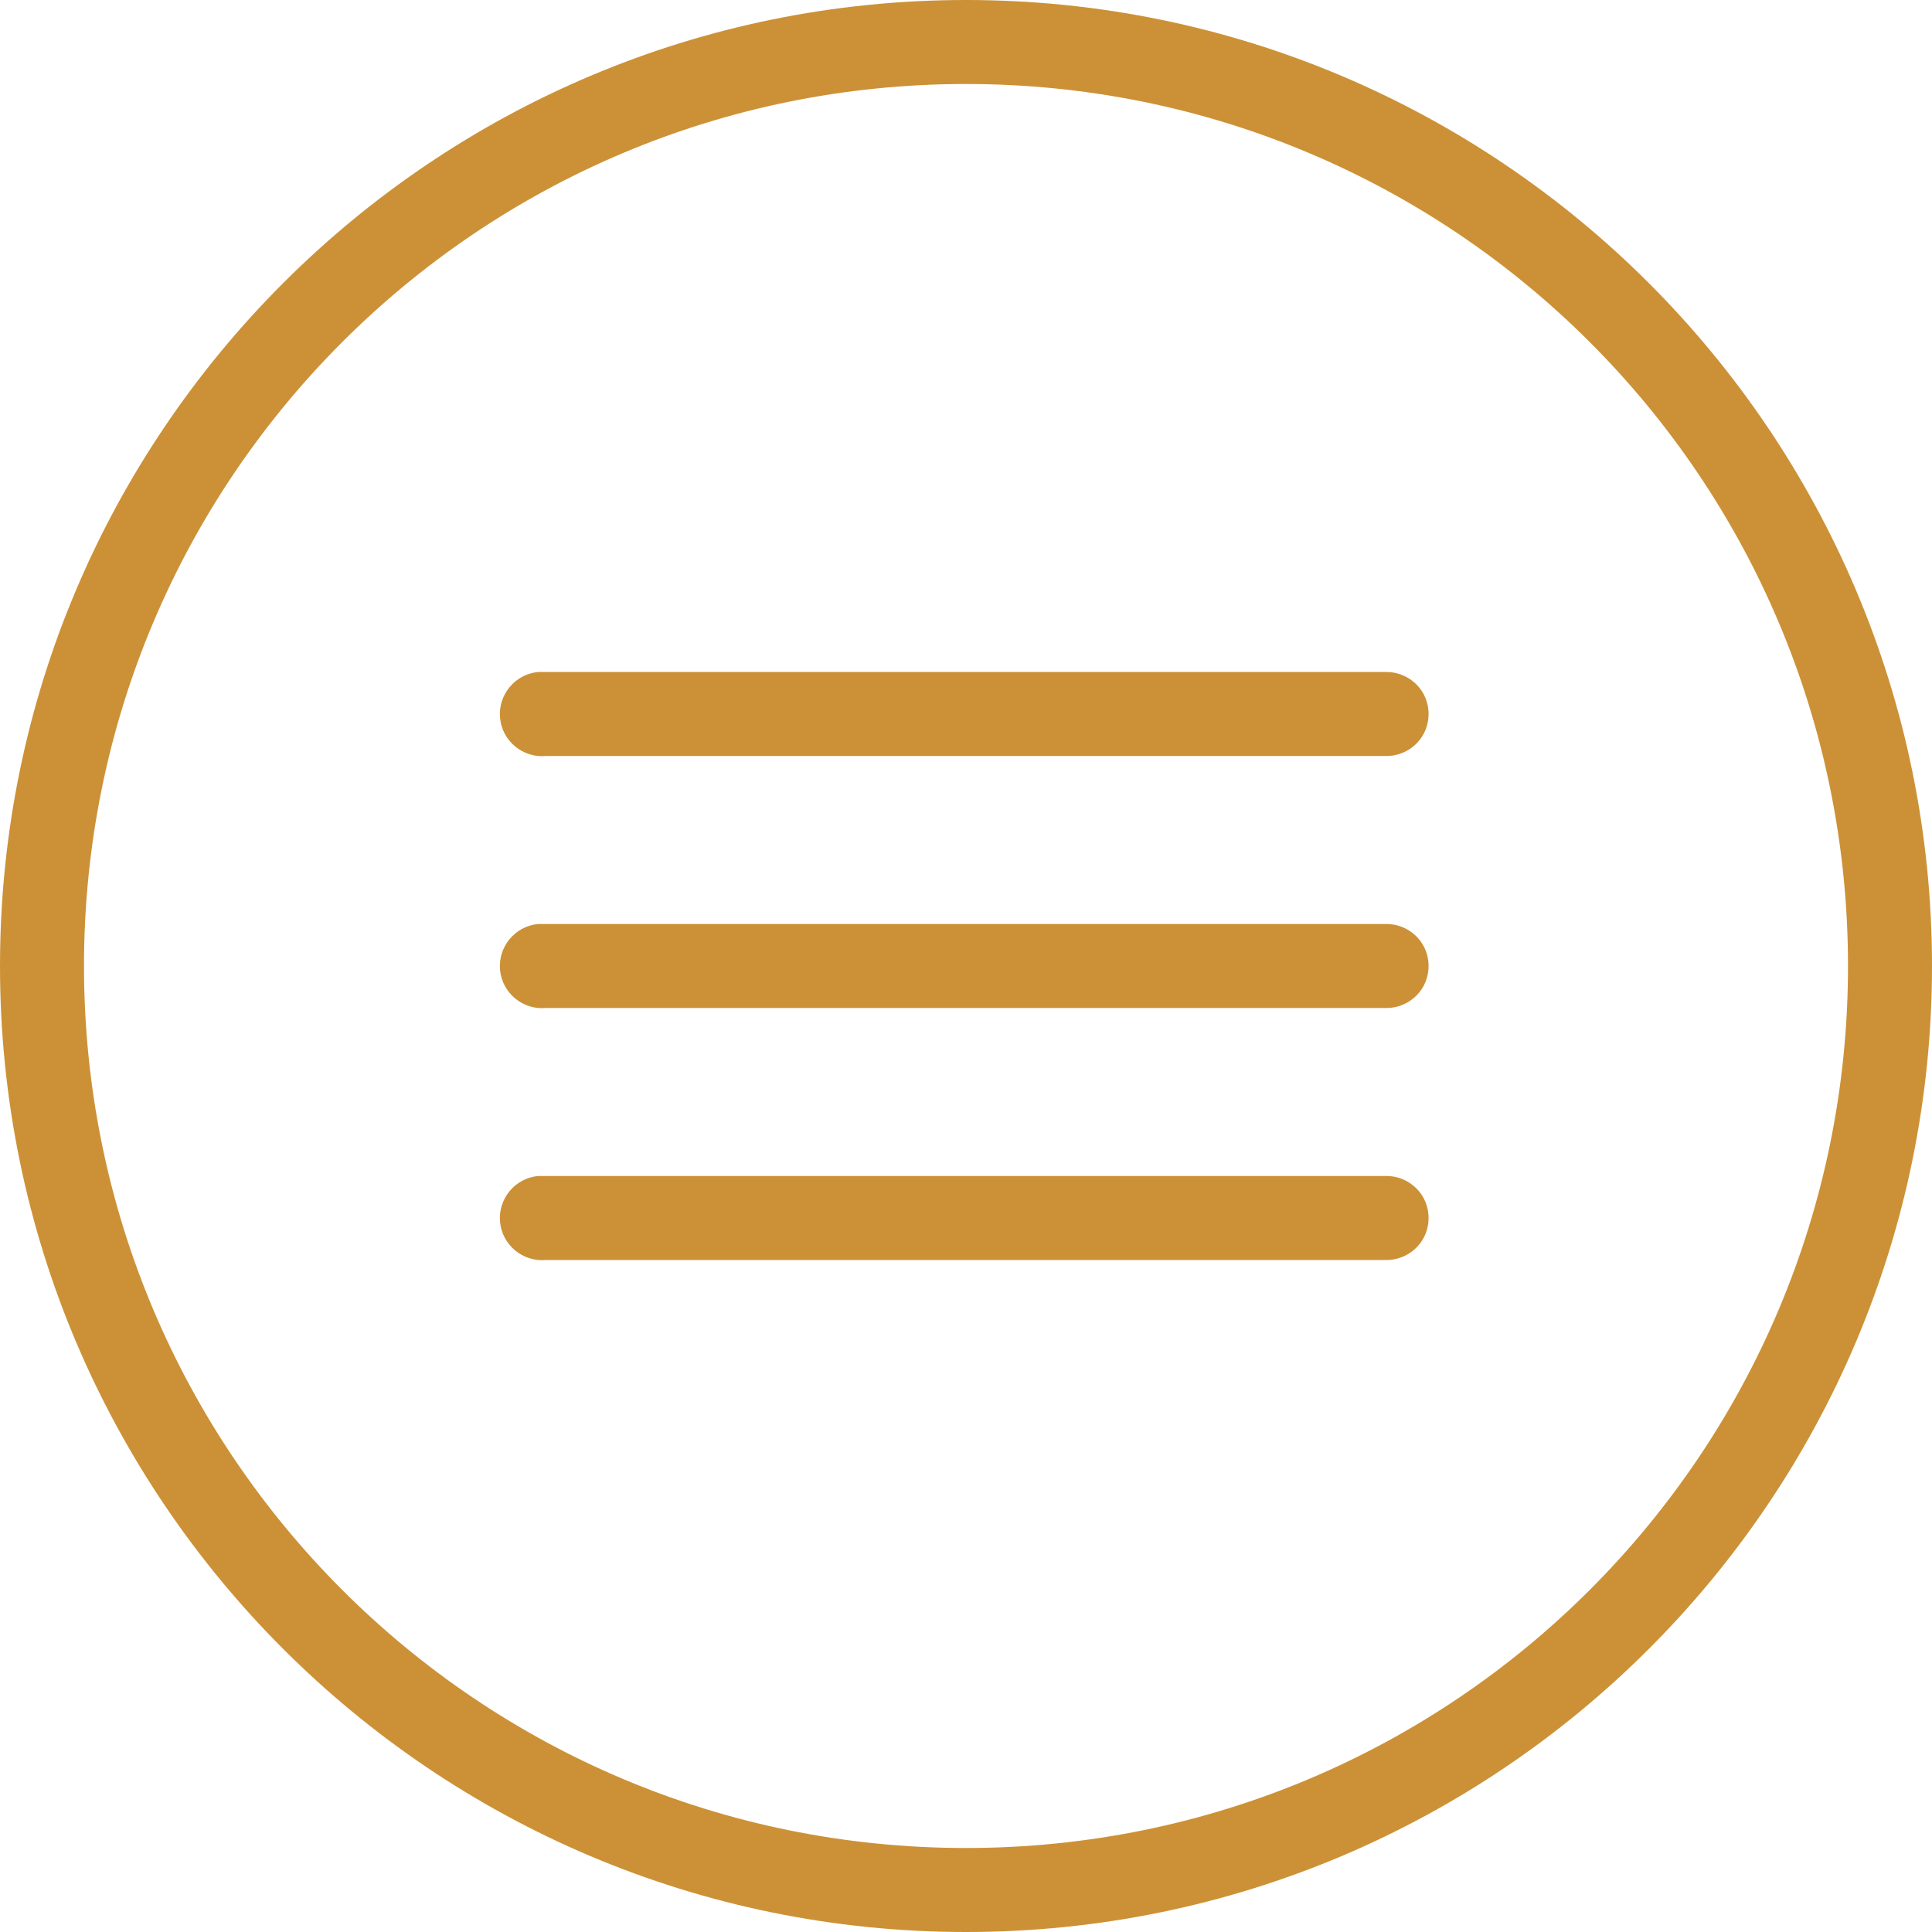 <svg width="46" height="46" viewBox="0 0 46 46" fill="none" xmlns="http://www.w3.org/2000/svg">
<path d="M23 0C10.309 0 0 10.309 0 23C0 35.691 10.309 46 23 46C35.691 46 46 35.691 46 23C46 10.309 35.691 0 23 0ZM23 2C34.609 2 44 11.391 44 23C44 34.609 34.609 44 23 44C11.391 44 2 34.609 2 23C2 11.391 11.391 2 23 2ZM12.812 16C12.262 16.051 11.855 16.543 11.906 17.094C11.957 17.645 12.449 18.051 13 18H33C33.359 18.004 33.695 17.816 33.879 17.504C34.059 17.191 34.059 16.809 33.879 16.496C33.695 16.184 33.359 15.996 33 16H13C12.969 16 12.938 16 12.906 16C12.875 16 12.844 16 12.812 16ZM12.812 22C12.262 22.051 11.855 22.543 11.906 23.094C11.957 23.645 12.449 24.051 13 24H33C33.359 24.004 33.695 23.816 33.879 23.504C34.059 23.191 34.059 22.809 33.879 22.496C33.695 22.184 33.359 21.996 33 22H13C12.969 22 12.938 22 12.906 22C12.875 22 12.844 22 12.812 22ZM12.812 28C12.262 28.051 11.855 28.543 11.906 29.094C11.957 29.645 12.449 30.051 13 30H33C33.359 30.004 33.695 29.816 33.879 29.504C34.059 29.191 34.059 28.809 33.879 28.496C33.695 28.184 33.359 27.996 33 28H13C12.969 28 12.938 28 12.906 28C12.875 28 12.844 28 12.812 28Z" fill="#CC9136"/>
</svg>
